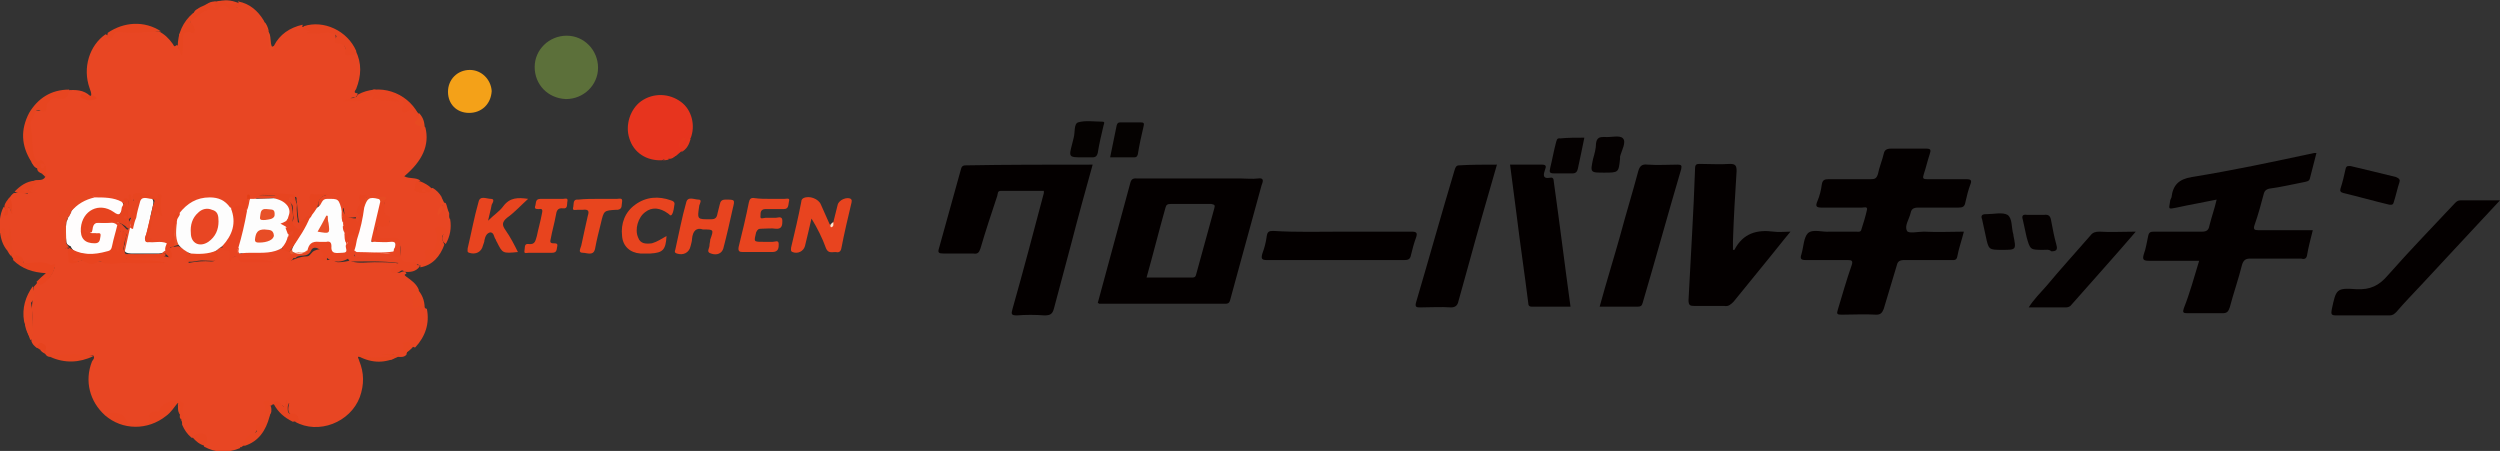 <?xml version="1.0" encoding="utf-8"?>
<!-- Generator: Adobe Illustrator 22.1.0, SVG Export Plug-In . SVG Version: 6.00 Build 0)  -->
<svg version="1.1" id="レイヤー_1" xmlns="http://www.w3.org/2000/svg" xmlns:xlink="http://www.w3.org/1999/xlink" x="0px"
	 y="0px" viewBox="0 0 343.2 61.9" style="enable-background:new 0 0 343.2 61.9;" xml:space="preserve">
<rect x="0" y="0" width="343.2" height="61.9" fill="#333333" stroke="none"/>
<style type="text/css">
	.st0{fill-rule:evenodd;clip-rule:evenodd;fill:#E84623;}
	.st1{fill-rule:evenodd;clip-rule:evenodd;fill:#040000;}
	.st2{fill-rule:evenodd;clip-rule:evenodd;fill:#E7341E;}
	.st3{fill-rule:evenodd;clip-rule:evenodd;fill:#5C703A;}
	.st4{fill-rule:evenodd;clip-rule:evenodd;fill:#E8441F;}
	.st5{fill-rule:evenodd;clip-rule:evenodd;fill:#E84521;}
	.st6{fill-rule:evenodd;clip-rule:evenodd;fill:#F4A118;}
	.st7{fill-rule:evenodd;clip-rule:evenodd;fill:#E8451E;}
	.st8{fill-rule:evenodd;clip-rule:evenodd;fill:#E8441E;}
	.st9{fill-rule:evenodd;clip-rule:evenodd;fill:#050101;}
	.st10{fill-rule:evenodd;clip-rule:evenodd;fill:#050201;}
	.st11{fill-rule:evenodd;clip-rule:evenodd;fill:#E74520;}
	.st12{fill-rule:evenodd;clip-rule:evenodd;fill:#E74521;}
	.st13{fill-rule:evenodd;clip-rule:evenodd;fill:#E84621;}
	.st14{fill-rule:evenodd;clip-rule:evenodd;fill:#E84722;}
	.st15{fill-rule:evenodd;clip-rule:evenodd;fill:#E74420;}
	.st16{fill-rule:evenodd;clip-rule:evenodd;fill:#E74621;}
	.st17{fill-rule:evenodd;clip-rule:evenodd;fill:#E84721;}
	.st18{fill-rule:evenodd;clip-rule:evenodd;fill:#E74620;}
	.st19{fill-rule:evenodd;clip-rule:evenodd;fill:#E74A21;}
	.st20{fill-rule:evenodd;clip-rule:evenodd;fill:#E6431E;}
	.st21{fill-rule:evenodd;clip-rule:evenodd;fill:#E7421D;}
	.st22{fill-rule:evenodd;clip-rule:evenodd;fill:#E6371D;}
	.st23{fill-rule:evenodd;clip-rule:evenodd;fill:#E84B23;}
	.st24{fill-rule:evenodd;clip-rule:evenodd;fill:#E84A23;}
	.st25{fill-rule:evenodd;clip-rule:evenodd;fill:#E74921;}
	.st26{fill-rule:evenodd;clip-rule:evenodd;fill:#FCE5D0;}
	.st27{fill-rule:evenodd;clip-rule:evenodd;fill:#FDFDFD;}
	.st28{fill-rule:evenodd;clip-rule:evenodd;fill:#FFFDFD;}
	.st29{fill-rule:evenodd;clip-rule:evenodd;fill:#E84421;}
	.st30{fill-rule:evenodd;clip-rule:evenodd;fill:#E7441F;}
	.st31{fill-rule:evenodd;clip-rule:evenodd;fill:#E84420;}
	.st32{fill-rule:evenodd;clip-rule:evenodd;fill:#E74722;}
	.st33{fill-rule:evenodd;clip-rule:evenodd;fill:#E8451F;}
	.st34{fill-rule:evenodd;clip-rule:evenodd;fill:#E74A23;}
	.st35{fill-rule:evenodd;clip-rule:evenodd;fill:#E84D26;}
	.st36{fill-rule:evenodd;clip-rule:evenodd;fill:#E9592E;}
	.st37{fill-rule:evenodd;clip-rule:evenodd;fill:#E43E15;}
	.st38{fill-rule:evenodd;clip-rule:evenodd;fill:#E85128;}
	.st39{fill-rule:evenodd;clip-rule:evenodd;fill:#E84D25;}
	.st40{fill-rule:evenodd;clip-rule:evenodd;fill:#E74F28;}
</style>
<g>
	<path class="st0" d="M37.6,55.5c-0.2,0-0.3,0.1-0.4,0.2c-0.4,0.1-0.3-0.3-0.5-0.4c0.1,0.8,0,1.7-0.2,2.5c-0.1,0.4-0.1,0.9-0.8,0.8
		c-0.1,0-0.2,0-0.3,0.1c-0.4,1.3-1.7,1.7-2.4,2.6c-0.1,0.2,0,0.1,0,0.2c-1.7,0.7-3.4,0.7-5-0.2c0-0.1,0-0.3,0-0.4
		c-0.1-1-0.2-1.1-1.1-0.9c-0.2,0-0.4,0.1-0.6,0.1c-0.6-0.5-1-1.1-1.3-1.8c0-0.2,0-0.4,0-0.5c0.1-0.7-0.5-1.4,0-2.1
		c0.1-0.2-0.1,0-0.1-0.1c-0.5-0.4-0.9-0.5-1.6-0.1c-0.7,0.4-1.1,1.5-2.2,1.4c-0.3,0-0.3,0.4-0.4,0.7c0,0.5-0.3,0.8-0.8,0.7
		c-0.4,0-0.8,0.1-1.2,0.1c-0.8,0-1.7,0.2-2-0.9c-0.2-0.7-1-0.5-1.6-0.6c-0.2,0-0.4,0.1-0.7,0.1c-2.1-1.9-2.8-4.7-1.8-7.3
		c0.1-0.3,0.5-0.5,0.2-0.9c-2,0.2-3.9,0-5.9,0.2c-0.2,0-0.5-0.1-0.6-0.3c-0.1-0.1-0.2-0.2-0.2-0.3c0-0.8-0.4-0.9-1-0.6
		c-0.4-0.3-0.7-0.6-0.8-1c0.3-1.4,0.2-2.8,0.1-4.1c-0.1-1.1,0.3-2.2,0.2-3.3c0.2-0.2,0.4-0.4,0.6-0.7c1.1,0.1,1.9-0.7,2.3-2
		c-1.2-0.5-2.5-0.3-3.7-0.3c-0.3,0-0.6,0-0.6-0.4c-0.1-0.6-0.6-0.6-1-0.8C1,34.2,1.4,33,1.5,31.9c0-0.1-0.2,0.1-0.1,0
		c0.1,0,0.1,0,0.1,0.1c0,0.2-0.1,0.3-0.1,0.5c0,0.2-0.1,0.5-0.4,0.5c-0.2,0-0.3-0.2-0.4-0.4c-0.1-0.3-0.1-0.7-0.6-0.6
		c-0.1-1.2-0.1-2.5,0.5-3.6c0.1,0,0.2,0.1,0.3,0.3c0.1,0.2,0.1,0.3,0,0.5c0.1-0.2-0.1-0.7,0.3-0.7c0.4,0,0.4,0.4,0.4,0.5
		c-0.1-0.4-0.4-1-0.3-1.7c0.2-0.3,0.4-0.6,0.7-0.8c0.6,0,1.3-0.1,1.9,0.1c0,0,0,0,0-0.1c0,0,0-0.1,0-0.1c0-0.1,0-0.1,0.1-0.2
		c0.1-0.5,0.3-0.9,0.8-1.1c0.1,0,0.1,0,0.2-0.1c-0.1,0-0.2,0-0.3-0.1c0.4-0.4,1.2,0.1,1.6-0.6c0.3-0.2-0.1-0.3-0.1-0.4
		c0-0.1-0.1-0.2-0.1-0.2c0-0.3,0-0.6-0.2-0.8c-0.2-0.4-0.6-0.5-1-0.4c-0.5-0.3-0.8-0.8-0.8-1.4c0-0.9-0.1-1.9-0.2-2.8
		c-0.1-0.8,0-1.5,0.3-2.2c0.3-0.6,0.5-1,1.3-0.9c0.4,0.1,0.4-0.2,0.5-0.5c0.2-0.8,1-1.4,1.8-1.3c0.5,0.1,0.7-0.2,1-0.3
		c0.6-0.1,0.3-0.5,0.5-0.7c1.1-0.1,2.3-0.1,3.2,0.8c-0.3,0.3-0.7,0.1-1.2,0.1c0.5,0.2,0.9,0.2,1.2,0.3c0.5,0-0.1-0.3,0.1-0.4
		c0.1-0.4-0.1-0.8-0.2-1.1c-1-2.8,0-5.9,2.2-7.4c0.2,0.1,0.4,0.3,0.6,0c0.3-0.5,0.8-0.5,1.3-0.5c1.3,0.1,2.6,0.2,3.9-0.1
		c0.6-0.1,1,0.3,1.5,0.2c0.8,0.4,1.4,1,1.9,1.7c0.1,0.1,0.2,0.6,0.5,0.2c0.5,0,0.3,0.5,0.4,0.6c0-0.7,0-1.4,0-2.1
		C25,4.2,25.4,4,25.9,4c0.5,0,0.7-0.2,0.4-0.6c-0.4-0.6-0.2-0.9,0.3-1.2c0.6-0.3,1-0.8,1.6-1.1c0.4-0.1,0.6-0.3,1.1-0.1
		c0.2,0.1,0.5,0,0.7-0.2c0.5-0.4,1.1-0.4,1.6,0c0.3,0.3,0.7,0.2,1,0.3c-0.2-0.2-0.6-0.4,0-0.6c0.4-0.1-0.1-0.3,0.1-0.3
		c1.6,0.3,2.7,1.3,3.5,2.6c0.2,0.4,0.4,0.9,0.6,1.3l0,0c0.2,0.6,0.3,1.2,0.3,1.9c0,0.3,0,0.7,0.5,0.3c0.8-1.6,2.2-2.5,3.9-2.9
		c0.2,0-0.2,0.3,0.1,0.3c0.3,0,0.6,0.1,0.8,0.2c0.2,0.1-0.2,0.4,0.2,0.3c0.7-0.2,1.4-0.2,2-0.1c0.7,0,1.5,0.1,1.5,1.1
		c0,0.2,0.1,0.3,0.3,0.4c0.6,0.2,0.9,0.5,1.1,1.2c0.2,0.8,0.8,0.3,1.3,0.1c0.9,1.8,0.8,3.5,0.1,5.3c-0.1,0.2-0.5,0.6,0.2,0.6
		c-0.1,0.7-0.7,0.7-1,0.7c0.7-0.4,2,0.3,2.8-0.9c0.1-0.3,0.5-0.4,0.8-0.2c0.3,0.3-0.1,0.5-0.3,0.7c-0.1,0,0.1,0.2,0,0.1
		c0.5-0.2,0.9,0.1,1.4,0.2c0.4,0.1,0.9,0.1,1.3,0.3c0-0.1,0,0-0.1-0.1c-0.3-0.1-0.9-0.1-0.8-0.5c0.1-0.5,0.7-0.3,1.1-0.2
		c1.1,0.4,1.3,0.7,1.3,2.1c1-0.6,1.4,0.3,2,0.7c0.1,0.1,0.2,0.3,0.1,0.4c-0.7,0.9,0.3,1,0.7,1.4c0.6,2.4-0.4,4.6-2.9,6.7
		c0.7,0.4,1.6,0.1,2.2,0.6c-0.5,0.2-0.5,0.7-0.3,1c0.2,0.4,0.7,0.3,1,0.3c0.1,0,0.2,0,0.2,0c0.3,0,0.5-0.2,0.8-0.3
		c0.5,0.3,0.9,0.7,1.2,1.2c0.1,0.3,0.3,0.6,0.2,0.9c-0.2,0.3-0.1,0.8-0.4,1c0.4-0.2,0.2-0.7,0.4-1c0.1-0.1,0.3-0.1,0.4,0l0,0
		c0.2,0.4,0.2,0.8,0.4,1.2l0,0c0.2,0.3-0.1,0.7,0.2,1c0.2,1.2,0,2.3-0.6,3.4c-0.6-0.4-0.6-0.9-0.3-1.4c0.1-0.2,0.3-0.3,0.1-0.5
		c-0.1-0.1-0.3-0.2-0.5-0.1c-0.2,0.1-0.2,0.3-0.2,0.5c0.1,0.5,0,0.9,0,1.4c-0.1,0.7-0.3,1.2-1.1,1.2c-0.3,0-0.5,0.2-0.4,0.5
		c0,0.7-0.4,1.1-1,1.4c-0.7-0.4-1.5-0.3-2.2-0.4c-0.4-0.1-0.7-0.3-0.6-0.7c0-0.1,0-0.1,0-0.2c0-2.1,0-2.1-2.1-2.2
		c-0.8-0.1-1.4-0.8-1.2-1.7c0.1-0.5,0.5-0.4,0.9-0.4c0.3,0,0.6,0,0.8-0.3c0.1-0.3,0-0.6-0.3-0.8c-0.8-0.7-0.3-1.6-0.3-2.4
		c-0.4-0.4-0.9-0.1-1.3-0.1c-0.4,0-0.8,0-1.1-0.1c-0.4-0.3-0.7-0.5-0.7,0.3c0,0.7-0.5,1.4-0.6,2.1c-0.1,0.1-0.1,0.1-0.2,0.2
		c-1.4,0.2-1.6,0.1-1.7-1.2c0-0.1-0.2,0.1-0.1,0.1c0,0,0,0,0,0.1c0,0.1,0,0.2-0.1,0.4c-0.4,0-0.4-0.3-0.4-0.5
		c-0.3-1.1-1.4-1.4-2.3-0.6c-0.2,0.2-0.3,0.3-0.5,0.4c-0.3-0.8,0.1-1.6,1-1.7c-0.5-0.1-0.9,0.3-1.5,0.3c-0.4,0-0.3,0.4-0.3,0.7
		c-0.1,0.6,0.3,1.3-0.1,1.9c0,0.1-0.1,0.2-0.2,0.2c-0.6,0.1-0.8,0.9-1.4,0.9c-0.1-0.1-0.1-0.2-0.2-0.2c-0.3-1-0.2-2.1-0.4-3.1
		c0.1-0.6-0.2-0.5-0.6-0.4c-1.6,0-3.3-0.5-4.6-0.3c0.7,0,1.7,0,2.7,0.2c-1,0.3-2,0.2-3,0.2c-0.1,0,0.1,0.2,0,0.1c0,0,0,0,0.1,0
		c0.7-0.1,1.4,0,2.1,0c0.2,0,0.5-0.1,0.4,0.3c-1,0.4-2.1,0.2-3.2,0.2c-0.2,0.1-0.3-0.4-0.6-0.2c-0.1,0.2-0.5,0.1-0.5,0.2
		c0,0.5,0.4,1-0.6,0.9c-0.4,0-0.9,0.1-1.3,0c-2.1-1.7-4.3-1.5-6.3,0.4c-0.2,0.2-0.4,0.4-0.6,0.5c-0.7,0.2-0.6,0.9-0.7,1.4
		c-0.1,0.5,0,1-0.1,1.6c-0.1,0.6-0.3,1.1-1.1,1.2c-0.8-0.1-1.6,0.1-2.3-0.2c-0.2-0.4-0.8-0.6-0.6-1.1c0.3-0.9,0-2.2,0.7-2.7
		c1-0.7,1-1.6,1.1-2.4c-0.1,0.4-0.4,0.2-0.6,0c-0.6-0.5-1.3-0.4-2-0.4c-0.4,0-0.7,0-0.8,0.5c-0.1,0.5-0.1,0.4-0.6,0
		c-0.1,0.4,0.2,1-0.4,1.2c-0.2-0.1-0.2-0.3-0.2-0.5c0-0.5-0.3-0.3-0.5-0.2c-1.1-0.3-2.3-0.5-3.4-0.5c-0.8-0.4-1.6-0.6-2.5-0.2
		c-0.3,0.2-0.8,0.3-0.6,0.8c0.1,0.4-0.2,0.5-0.5,0.6c-0.7,0.4-1.2,0.9-0.9,1.9c0.2,1,0.2,2.1,0,3.1c-0.1,0.7,0.4,0.2,0.6,0.4
		c0.1,0,0.2,0.1,0.2,0.1c-0.1,0.5,0.1,1,0.3,1.5c0.2,0.5,0.8,0.2,1.2,0.1c0.1,0,0.2-0.1,0.3-0.1c3.7,0.3,7.4,0.3,11.1,0.4
		c0.1,0.1,0-0.2,0,0c0,0,0,0-0.1,0c-1.3-0.1-2.6,0-3.9-0.1c-0.3,0-0.5,0-0.8,0c-0.2,0-0.3-0.1-0.3-0.3c0-0.2,0.1-0.3,0.3-0.4
		c0.3-0.1,0.6-0.1,1-0.1c1.4,0,2.7,0.1,4.1,0c0.6,0.2,1,0.2,0.6-0.6c-0.2-0.4,0-0.7,0.5-0.7c0.2,0,0.5-0.1,0.7-0.1
		c0.6,0.3,1.3,0.6,1.6,1.3c-0.3,0.2-0.2,0.6-0.2,1c1-0.2,2.1-0.3,3.1-0.2c0.4,0,0.6-0.1,0.6-0.6c0-0.3,0.1-0.5,0.1-0.8
		c0.2-0.4,0.5-0.6,1-0.5c0.6,0.3,1.4,0.4,1.1,1.4c0.4-0.2,0.8-0.4,1,0c0.3,0.6,0.8,0.5,1.3,0.5c1.1,0,2.1,0,3.2,0.1
		c-1.1-0.1-2.2-0.1-3.3-0.1c-0.3,0-0.5,0-0.8-0.1c-0.1-0.1-0.3-0.2-0.2-0.4c0-0.2,0.2-0.3,0.4-0.3c0.6-0.1,1.2,0,1.7,0
		c-0.6-0.1-1.3,0.3-1.9-0.2c0.3-0.6,0.8-0.4,1.3-0.4c1.4,0,2.8,0.1,4.2-0.4c0.5,0,0.9,0.3,1.3,0.6c0.2,0.1,0.3,0.3,0.3,0.5
		c0,0.3-0.2,0.4-0.4,0.6c0.7-0.3,1.4-0.6,2.2-0.6c0.5,0,0.6-0.6,1.1-0.8c0.9-0.4,1.5-0.1,1.7,0.9c0,0.2-0.2,0.6,0.4,0.3
		c0.2-0.1,0.7,0.4,1.1,0.4c0.6,0,1.1-0.1,1.6-0.2c0.1,0,0.2,0,0.3,0.1c1,0.3,2.1,0.1,3.1,0.1c1,0,1.9,0,2.9,0.1
		c0.9,0.2,0.9,0.1,0.4,0.9c-0.1,0.1-0.2,0.2-0.2,0.4c0.4,0.3,1-0.6,1.3,0.2c-0.5,0.1-0.1,0.3,0,0.4c0.7,0.5,1.4,1,1.7,1.8
		c-0.1,0.2-0.1,0.4-0.2,0.6c-0.3,1.1-0.2,1.3,0.8,1.7c0.2,0.1,0.3,0.3,0.5,0.3c0.4,2-0.2,3.8-1.6,5.3c-0.2,0-0.3-0.1-0.4-0.2
		c-0.4-0.2-0.7-0.2-0.6,0.4c0,0.3-0.2,0.5-0.2,0.8c-0.2,0.2-0.4,0.3-0.7,0.3c-0.6,0.1-1.2-0.5-1.7-0.3c0.2,0.1,0.8-0.3,0.7,0.3
		c0,0.4-0.5,0.4-0.9,0.4c-1.2,0-2.4-0.1-3.6-0.4c-0.8-0.2-0.3,0.3-0.3,0.5c0.7,1.7,0.7,3.3,0.1,5c-1.3,3.5-5.7,5.2-8.9,3.4
		c0.3-0.3,0.7-0.6,0-0.8c-1.1-0.2-1-0.9-0.8-1.7c0-0.1-0.2,0-0.1,0c0.1,0,0.1,0,0,0.1c-0.2,0.5-0.4,0.5-0.8,0.2
		C38.2,55.5,38,55,37.6,55.5z"/>
	<path class="st1" d="M269.6,31.8c-0.3,1.2-0.7,2.3-0.9,3.4c-0.1,0.6-0.5,0.5-0.9,0.5c-2.1,0-4.3,0-6.4,0c-0.6,0-0.9,0.2-1,0.7
		c-0.6,2-1.2,4-1.8,6c-0.2,0.5-0.4,0.8-1,0.8c-1.6-0.1-3.2,0-4.8,0c-0.6,0-0.7-0.1-0.5-0.7c0.6-2,1.2-4.1,1.9-6.1
		c0.2-0.6,0-0.7-0.5-0.7c-1.9,0-3.9,0-5.8,0c-0.7,0-0.8-0.2-0.6-0.8c0.3-1,0.3-2.3,0.9-2.9c0.7-0.6,2-0.1,3-0.2c1.2,0,2.4,0,3.6,0
		c0.2,0,0.6,0.1,0.7-0.2c0.3-0.9,0.6-1.9,0.8-2.8c0.1-0.5-0.4-0.3-0.7-0.3c-1.8,0-3.7,0-5.5,0c-0.8,0-0.9-0.2-0.6-0.9
		c0.3-0.7,0.5-1.5,0.6-2.3c0.1-0.6,0.4-0.7,0.9-0.7c1.9,0,3.9,0,5.8,0c0.6,0,0.8-0.1,1-0.7c0.2-1,0.6-1.9,0.8-2.8
		c0.1-0.5,0.4-0.7,1-0.7c1.6,0,3.2,0,4.8,0c0.7,0,0.7,0.2,0.5,0.8c-0.3,0.9-0.5,1.8-0.8,2.7c-0.2,0.6-0.1,0.7,0.5,0.7
		c1.8,0,3.6,0,5.4,0c0.6,0,0.7,0.2,0.5,0.7c-0.3,0.8-0.5,1.6-0.7,2.5c-0.1,0.6-0.4,0.7-1,0.7c-1.8,0-3.7,0-5.5,0
		c-0.6,0-0.9,0.2-1,0.7c-0.2,0.9-0.9,1.8-0.5,2.5c0.2,0.4,1.5,0.1,2.3,0.1C266.1,31.9,267.8,31.8,269.6,31.8z"/>
	<path class="st1" d="M301.9,35.8c-2.4,0-4.6,0-6.9,0c-0.8,0-0.9-0.2-0.7-0.9c0.3-0.8,0.4-1.6,0.6-2.5c0.1-0.5,0.3-0.6,0.8-0.6
		c2.2,0,4.4,0,6.6,0c0.6,0,0.9-0.2,1-0.8c0.3-1.2,0.7-2.3,1-3.6c-1.9,0.4-3.7,0.7-5.5,1.1c-1.1,0.2-1.1,0.3-0.9-0.8
		c0-0.2,0.1-0.4,0.2-0.6c0.2-1.7,1-2.5,2.8-2.8c5.6-0.9,11.2-2.1,16.8-3.3c0.1,0,0.1,0,0.3,0c-0.3,1.2-0.6,2.3-0.9,3.5
		c-0.1,0.4-0.4,0.4-0.8,0.5c-1.6,0.3-3.2,0.7-4.8,0.9c-0.4,0.1-0.6,0.3-0.7,0.6c-0.4,1.5-0.8,3-1.3,4.4c-0.2,0.6,0,0.7,0.5,0.7
		c2.5,0,5,0,7.5,0c-0.3,1.2-0.6,2.3-0.8,3.5c-0.1,0.5-0.5,0.5-0.8,0.4c-2.3,0-4.7,0-7,0c-0.6,0-0.9,0.2-1.1,0.8
		c-0.5,2-1.2,4-1.7,5.9c-0.2,0.6-0.4,0.8-1,0.8c-1.6,0-3.2,0-4.8,0c-0.6,0-0.7-0.1-0.5-0.7C300.6,40.3,301.2,38.1,301.9,35.8z"/>
	<path class="st1" d="M150,22.6c-1,3.6-2,7.2-2.9,10.7c-0.8,3-1.6,6-2.4,9c-0.2,0.8-0.5,1-1.3,1c-1.3-0.1-2.6-0.1-3.8,0
		c-0.8,0-0.8-0.2-0.6-0.9c1.5-5.3,2.9-10.6,4.3-15.9c0-0.1,0-0.1,0-0.3c-2,0-4,0-5.9,0c-0.5,0-0.4,0.4-0.5,0.7
		c-0.8,2.4-1.6,4.8-2.3,7.2c-0.2,0.6-0.4,0.8-1,0.7c-1.4,0-2.8,0-4.1,0c-0.6,0-0.8-0.1-0.6-0.7c1-3.6,2-7.2,3-10.8
		c0.1-0.4,0.2-0.6,0.7-0.6C138.2,22.6,144.1,22.6,150,22.6z"/>
	<path class="st1" d="M237.9,34.3c0.1,0,0.1,0,0.2,0c1.2-2.3,3.1-2.8,5.4-2.5c0.7,0.1,1.4,0,2.3,0c-1.1,1.3-2,2.5-3,3.7
		c-1.6,2-3.2,3.9-4.8,5.9c-0.4,0.4-0.7,0.7-1.3,0.6c-1.4,0-2.8,0-4.1,0c-0.6,0-0.8-0.1-0.8-0.8c0.3-6,0.7-12.1,0.9-18.1
		c0-0.5,0.2-0.6,0.6-0.6c1.4,0,2.8,0.1,4.2,0c0.8,0,0.9,0.3,0.9,1c-0.2,3.2-0.4,6.4-0.5,9.6C237.9,33.6,237.9,33.9,237.9,34.3z"/>
	<path class="st1" d="M219.6,42.1c0.9-3.3,1.9-6.5,2.8-9.7c0.8-3,1.7-5.9,2.5-8.9c0.2-0.7,0.5-1,1.3-0.9c1.4,0.1,2.8,0,4.1,0
		c0.5,0,0.6,0.1,0.5,0.6c-1.8,6.1-3.5,12.3-5.3,18.4c-0.1,0.4-0.3,0.5-0.7,0.5C223.1,42.1,221.5,42.1,219.6,42.1z"/>
	<path class="st1" d="M205.5,22.6c-1.3,4.5-2.6,9-3.8,13.4c-0.5,1.8-1,3.6-1.5,5.4c-0.1,0.5-0.4,0.8-1,0.8c-1.4-0.1-2.8,0-4.2,0
		c-0.5,0-0.8,0-0.6-0.7c1.8-6.1,3.5-12.2,5.3-18.2c0.1-0.3,0.2-0.6,0.6-0.6C201.9,22.6,203.7,22.6,205.5,22.6z"/>
	<path class="st1" d="M215.6,42.1c-1.8,0-3.5,0-5.3,0c-0.4,0-0.5-0.2-0.5-0.5c-0.5-4-1.1-8-1.6-12.1c-0.3-2.3-0.6-4.5-0.9-6.9
		c1.5,0,3,0,4.4,0c0.7,0,0.5,0.4,0.4,0.7c-0.2,0.6-0.4,1.3,0.7,1.1c0.4-0.1,0.5,0.2,0.5,0.5C214.1,30.6,214.8,36.3,215.6,42.1z"/>
	<path class="st1" d="M343.2,27.5c-3.7,4-7.2,7.7-10.7,11.5c-1.2,1.3-2.4,2.5-3.5,3.8c-0.3,0.3-0.5,0.5-1,0.5c-2.4,0-4.9,0-7.3,0
		c-0.7,0-0.7-0.2-0.6-0.8c0.6-2.8,0.6-3,3.4-2.8c1.9,0.1,3.1-0.5,4.3-1.9c3-3.4,6.1-6.6,9.2-9.9c0.2-0.2,0.4-0.4,0.8-0.4
		C339.5,27.5,341.2,27.5,343.2,27.5z"/>
	<path class="st1" d="M184.4,31.8c3.1,0,6.3,0,9.4,0c0.7,0,0.8,0.2,0.6,0.8c-0.3,0.8-0.5,1.6-0.7,2.4c-0.1,0.6-0.4,0.7-0.9,0.7
		c-6.3,0-12.6,0-18.9,0c-0.7,0-0.8-0.2-0.6-0.9c0.3-0.8,0.5-1.6,0.6-2.4c0.1-0.6,0.3-0.7,0.9-0.7C178,31.9,181.2,31.8,184.4,31.8z"
		/>
	<path class="st2" d="M91.9,21.8L91.9,21.8l-0.2,0c-0.3,0-0.5,0-0.8,0.2c-2.1,0.1-3.9-1-4.5-3c-0.6-1.8,0.1-4,1.6-5.1
		c1.7-1.2,3.9-1.1,5.5,0.1c1.5,1.1,2,3.3,1.3,5c-0.6,0.5-0.6,1.4-1.3,1.8c-0.2,0.2-0.5,0.4-0.7,0.6C92.5,21.5,92.2,21.6,91.9,21.8z"
		/>
	<path class="st1" d="M293.2,31.8c-3,3.5-5.9,6.7-8.8,10c-0.2,0.3-0.5,0.4-0.8,0.4c-1.7,0-3.3,0-5.1,0c0.7-1.1,1.6-2,2.4-2.9
		c2-2.4,4.1-4.7,6.1-7c0.3-0.4,0.7-0.5,1.2-0.5C289.7,31.9,291.4,31.8,293.2,31.8z"/>
	<path class="st3" d="M73.4,9.2c0-2.4,2-4.3,4.4-4.3c2.4,0,4.3,2,4.3,4.4c0,2.4-2,4.3-4.4,4.3C75.2,13.5,73.4,11.6,73.4,9.2z"/>
	<path class="st4" d="M114.4,30.5c0.2-0.8,0.4-1.6,0.6-2.4c0.2-0.7,1.3-1.1,1.8-0.8c0.2,0.2,0.1,0.3,0.1,0.5c-0.5,2.1-1,4.2-1.4,6.3
		c-0.1,0.5-0.4,0.6-0.8,0.5c-0.5,0-1,0.2-1.3-0.5c-0.5-1.4-1.2-2.8-2-4.1c-0.3,1.3-0.6,2.6-0.9,3.8c-0.2,0.7-1,1.1-1.7,0.8
		c-0.3-0.1-0.2-0.4-0.2-0.6c0.5-2.1,1-4.2,1.4-6.3c0-0.2,0.1-0.4,0.3-0.5c0.8-0.4,2.1,0.1,2.4,0.9c0.4,0.9,0.8,1.8,1.2,2.7
		C114.4,31,114.2,30.6,114.4,30.5z"/>
	<path class="st4" d="M96.5,31.5c-0.9-0.3-1.4,0.2-1.5,1.3c0,0.3-0.1,0.6-0.2,1c-0.2,0.9-1,1.3-1.9,1c-0.3-0.1-0.3-0.3-0.2-0.5
		c0.5-2.2,0.9-4.4,1.5-6.5c0.2-0.9,1.1-0.4,1.7-0.4c0.5,0,0.2,0.5,0.1,0.8c-0.3,2-0.3,1.9,1.6,1.9c0.6,0,0.8-0.2,0.9-0.8
		c0.1-0.4,0.2-0.8,0.3-1.2c0.1-0.5,0.3-0.7,0.8-0.7c1.3,0,1.3,0,1,1.2c-0.4,1.8-0.8,3.6-1.3,5.5c-0.2,0.7-0.9,1-1.7,0.7
		c-0.7-0.2-0.2-0.7-0.2-1.1c0-0.3,0.1-0.5,0.1-0.8C98,31.5,98,31.5,96.5,31.5z"/>
	<path class="st4" d="M71.1,34.6c-2.1,0.2-2.1,0.2-2.9-1.4c-0.1-0.1-0.1-0.3-0.2-0.4c-0.2-0.3-0.2-0.9-0.7-0.9
		c-0.5,0.1-0.7,0.6-0.8,1.1c0,0.2-0.1,0.4-0.2,0.7c-0.2,0.9-1,1.3-1.9,1c-0.3-0.1-0.2-0.3-0.2-0.6c0.5-2.1,0.9-4.3,1.5-6.4
		c0.2-0.9,1.1-0.4,1.7-0.4c0.6,0,0.2,0.6,0.1,0.8c-0.1,0.6-0.3,1.3-0.5,2.2c0.8-0.8,1.6-1.3,2.1-2c0.9-1.2,2-1.2,3.4-1
		c-1,0.9-1.9,1.9-2.9,2.6c-0.7,0.6-0.7,1-0.2,1.7C70.1,32.6,70.6,33.6,71.1,34.6z"/>
	<path class="st5" d="M55.5,37.3c-0.3-0.4-0.6,0-0.8,0.1c-0.3,0.1-0.8,0.3-1-0.1c-0.2-0.3,0.2-0.5,0.4-0.7c0.2-0.2,0.4-0.3,0.6-0.5
		c-2.2-0.3-4.2-0.2-6.3-0.2c-0.3,0-0.5,0-0.6-0.4c-0.9,0.5-1.8,0.6-2.8,0c0,0-0.1-0.1-0.1-0.1c-0.2,0.2-0.4,0.6-0.7,0.3
		c-0.3-0.2,0.4-0.5,0.1-0.9c-0.4-0.8-1.3-1.1-1.6-0.4c-0.5,1.1-1.6,0.4-2.1,1c-0.1,0.1-0.3,0-0.3,0c-0.2,0.4-0.6,0.6-0.8,0.3
		C39.1,35.3,40,35.4,40,35c0.2-0.4,0.6-0.4,1-0.4c0.3,0,0.7,0,0.9-0.4c0.6-1.1,2.2-1.7,3.4-1.1c0.3,0.1,0.4,0.4,0.5,0.7
		c0.1,0.4,0.3,0.7,0.8,0.7c0.5,0,0.6-0.4,0.7-0.8c0.1-0.3,0.2-0.6,0.4-0.7c0.5,0.1,0.8-0.6,1.3-0.3c0.1,0.1,0.2,0.1,0.2,0.2
		c0.1,0.6,0,1.1-0.4,1.6c-0.4,0.6-0.2,0.8,0.5,0.8c1.6,0.1,3.3-0.1,4.9,0.3c-1.8-0.4-3.6-0.1-5.5-0.4c0.2-0.5,0.6-0.4,0.9-0.5
		c1.4-0.3,2.9-0.1,4.3-0.3c0.1-0.2,0.2-0.4,0.3-0.6c0.3-0.5,0-0.6-0.4-0.6c-0.8,0-1.6,0-2.5,0.1c-0.4-0.1-0.4-0.4-0.4-0.7
		c0.4-1.7,0.6-3.4,1.2-5c0.2-0.2,0.5-0.4,0.8-0.4c0.4,0.3-0.2,0.5-0.1,0.8c0.1,0.6-0.4,1.3,0.5,1.6c0.4,0.2,0.2,0.8,0.1,1.2
		c-0.1,0.4-0.5,0.2-0.7,0.3c-0.3,0.2-1-0.5-1,0.4c0.1,0.6,0.2,1.2,1.1,1.2c2.3-0.1,2-0.3,2.2,2c0.1,1.1,0.2,1.3,1.3,1.3
		c0.8,0,0.8,0,1,0.4c0,0,0.2,0,0.3,0c0,0,0.1,0.1,0,0.1c0,0,0,0.1,0,0.1C57.1,37.3,56.3,37.4,55.5,37.3z"/>
	<path class="st4" d="M105.7,27.3c0.7,0,1.3,0,2,0c0.3,0,0.8-0.2,0.6,0.4c-0.1,0.4,0,1-0.7,1c-0.8,0-1.6,0-2.5,0
		c-0.7,0-0.7,0.5-0.7,0.9c-0.1,0.6,0.4,0.3,0.7,0.3c0.5,0,0.9,0,1.4,0c0.3,0,0.9-0.3,0.9,0.4c0,0.5,0,1.2-0.9,1.1
		c-0.6-0.1-1.3,0-2,0c-0.4,0-0.5,0.1-0.7,0.5c-0.3,1.3-0.4,1.3,1,1.3c0.4,0,0.9,0,1.3,0c0.3,0,0.8-0.3,0.8,0.3c0,0.5,0,1.1-0.9,1.1
		c-1.3,0-2.7,0-4,0c-0.5,0-0.7-0.1-0.6-0.7c0.5-2,1-4.1,1.4-6.1c0.1-0.5,0.3-0.7,0.8-0.6C104.3,27.3,105,27.3,105.7,27.3z"/>
	<path class="st1" d="M329.4,25c-0.3,0.9-0.5,1.9-0.8,2.8c-0.1,0.4-0.4,0.3-0.6,0.3c-2.1-0.5-4.2-1.1-6.3-1.6
		c-0.4-0.1-0.5-0.3-0.4-0.6c0.3-0.9,0.5-1.8,0.7-2.7c0.1-0.5,0.4-0.4,0.7-0.4c2.1,0.5,4.2,1,6.2,1.5C329.4,24.5,329.5,24.7,329.4,25
		z"/>
	<path class="st6" d="M64.4,15.5c-1.7,0-2.9-1.2-2.9-2.9c0-1.7,1.3-3,3-3c1.6,0,2.9,1.3,3,2.9C67.4,14.3,66.1,15.5,64.4,15.5z"/>
	<path class="st4" d="M91.5,32.4c-0.1,1.9-0.5,2.3-2.2,2.4c-0.5,0-0.9,0-1.4,0c-1.4-0.1-2.4-1-2.5-2.4c-0.2-1.7,0.4-3.3,1.8-4.3
		c1.5-1.1,3.2-1.2,4.9-0.6c0.3,0.1,0.5,0.2,0.5,0.5c-0.1,0.5-0.1,1.1-0.4,1.5c-0.2,0.2-0.3-0.1-0.5-0.2c-1.1-0.8-2.2-0.9-3.1-0.2
		c-1,0.7-1.5,2.4-1,3.5c0.3,0.9,1.1,0.9,1.9,0.8C90.2,33.2,90.8,32.8,91.5,32.4z"/>
	<path class="st7" d="M82.2,27.3c0.8,0,1.6,0,2.5,0c0.3,0,0.8-0.2,0.7,0.4c-0.1,0.4,0.1,1-0.6,1.1c-0.1,0-0.1,0-0.2,0
		c-1.7,0.1-1.7,0.1-2.1,1.8c-0.3,1.2-0.6,2.4-0.8,3.5c-0.2,1.1-1.1,0.6-1.7,0.6c-0.7,0-0.3-0.6-0.2-1c0.3-1.4,0.6-2.8,0.9-4.1
		c0.2-0.6,0.1-0.9-0.7-0.8c-0.2,0-0.5,0-0.7,0c-0.3,0-0.8,0.2-0.6-0.4c0.1-0.4-0.1-1.1,0.7-1C80.3,27.3,81.3,27.3,82.2,27.3z"/>
	<path class="st8" d="M74.1,34.7c-0.5,0-1,0-1.5,0c-0.3,0-0.7,0.2-0.6-0.3c0.1-0.4-0.1-1,0.6-0.9c0.9,0.1,0.9-0.5,1.1-1.1
		c0.2-1,0.5-2,0.7-3.1c0.1-0.4,0.1-0.7-0.4-0.6c-0.4,0-0.7,0-0.5-0.5c0.1-0.4,0-0.9,0.7-0.9c1,0,2.1,0,3.1,0c0.2,0,0.7-0.2,0.6,0.3
		c-0.1,0.4,0.1,1.1-0.6,1c-0.8-0.1-0.9,0.4-1,1c-0.2,1.1-0.5,2.1-0.7,3.2c-0.1,0.4-0.1,0.6,0.4,0.6c0.3,0,0.6,0,0.5,0.4
		c-0.1,0.4,0,0.9-0.7,0.9C75.2,34.7,74.6,34.7,74.1,34.7C74.1,34.7,74.1,34.7,74.1,34.7z"/>
	<path class="st9" d="M220.2,23.7c-1.9,0-1.9,0-1.5-1.9c0.2-0.7,0.4-1.4,0.4-2.1c0.1-0.8,0.5-0.9,1.1-0.9c0.9,0.1,2.2-0.3,2.6,0.2
		c0.5,0.5-0.2,1.7-0.4,2.5c0,0.1,0,0.2,0,0.3C222.2,23.7,222.2,23.7,220.2,23.7z"/>
	<path class="st9" d="M217.5,18.9c-0.3,1.5-0.6,2.9-0.9,4.3c-0.1,0.4-0.3,0.6-0.7,0.6c-0.9,0-1.7,0-2.6,0c-0.6,0-0.6-0.2-0.5-0.7
		c0.3-1.2,0.5-2.4,0.8-3.5c0.1-0.3,0.1-0.7,0.6-0.6C215.2,18.9,216.3,18.9,217.5,18.9z"/>
	<path class="st10" d="M148.7,21.6c-2,0-2,0-1.5-1.9c0.1-0.3,0.1-0.5,0.2-0.8c0.2-0.7,0-1.9,0.6-2.1c1-0.3,2.2-0.1,3.3-0.1
		c0.4,0,0.3,0.2,0.2,0.5c-0.3,1.3-0.6,2.5-0.8,3.8c-0.1,0.4-0.3,0.6-0.7,0.6C149.5,21.6,149.1,21.6,148.7,21.6z"/>
	<path class="st10" d="M152.4,21.6c0.3-1.5,0.6-3,0.9-4.4c0.1-0.3,0.2-0.4,0.5-0.4c0.9,0,1.9,0,2.8,0c0.4,0,0.5,0.1,0.4,0.5
		c-0.3,1.3-0.6,2.6-0.8,3.9c-0.1,0.3-0.2,0.4-0.5,0.4C154.7,21.6,153.6,21.6,152.4,21.6z"/>
	<path class="st9" d="M274.9,34.3c-1.9,0-1.9,0-2.3-1.9c-0.2-0.8-0.3-1.5-0.5-2.3c-0.2-0.5,0-0.7,0.5-0.7c0,0,0.1,0,0.1,0
		c1,0,2.2-0.3,2.9,0.1c0.7,0.5,0.5,1.8,0.8,2.7c0,0,0,0.1,0,0.1C276.8,34.3,276.8,34.3,274.9,34.3z"/>
	<path class="st9" d="M280.5,34.3c-1.8,0-1.8,0-2.3-1.8c-0.2-0.8-0.3-1.5-0.5-2.3c-0.2-0.6,0-0.8,0.6-0.7c0.8,0,1.5,0,2.3,0
		c0.7-0.1,0.9,0.2,1,0.9c0.2,1.1,0.4,2.1,0.7,3.2c0.2,0.7,0,0.9-0.7,0.9C281.3,34.2,280.9,34.3,280.5,34.3z"/>
	<path class="st11" d="M9.5,12.3c0,1-0.6,1.5-1.6,1.2c-0.6-0.2-1.5,0.5-1.5,1.1c0,0.7-0.2,0.9-0.9,0.6c-0.3-0.2-0.6,0-0.7,0.2
		c-0.1,0.7-0.8,1.2-0.6,2c0.3,1,0.2,2,0.3,3c0.1,0.7,0.1,1.3,0.6,1.8c0.1,0.1,0.3,0,0.5,0.2c0.1,0.2,0.2,0.5,0.3,0.7
		c0.1,0.2,0.3,0.4,0.4,0.5c0,0.1,0,0.1,0,0.2c-0.2,0.2-0.4,0.1-0.6,0c-0.3-0.1-0.6-0.3-0.6-0.7c-0.2-0.4-0.6-0.5-0.8-0.9
		c-1.4-2.2-1.5-4.4-0.3-6.7C5.2,13.5,7,12.3,9.5,12.3z"/>
	<path class="st5" d="M14.4,57c0.8-0.6,2.4-0.4,2.8,0.4c0.5,1,0.5,1,1.6,0.8c0.3-0.1,0.6-0.1,0.9-0.1c0.6,0.1,0.9-0.2,0.8-0.8
		c-0.1-0.6,0.3-0.8,0.8-0.8c0.2,0,0.5,0,0.6-0.1c0.1-0.8,0.8-1,1.4-1.3c0.1-0.1,1.1-0.2,1.3-0.1c0.3,0.2,0.9,0.2,0.5,1
		c-0.2,0.4,0.2,1.2,0.2,1.9c-0.4,0.1-0.2-0.4-0.5-0.4c-0.2-0.2-0.1-0.4-0.1-0.6c-0.3-0.5,0.2-1.1-0.3-1.6c-0.5,0.6-0.9,1.3-1.6,1.8
		C20.3,59.1,16.8,59.1,14.4,57z"/>
	<path class="st5" d="M57.5,15.9c-0.1,0-0.4,0.2-0.4,0c-0.3-0.7-0.6-1-1.4-0.5c-0.3,0.2-0.6-0.1-0.5-0.5c0.2-0.4,0.4-0.8,0-1.2
		c-0.4-0.4-1.3-0.6-1.9-0.4c0.5,0.2,1,0.2,1.5,0.6c-0.9,0.1-1.6-0.2-2.3-0.1c-0.5,0-1.1-0.8-1.5,0.4c0.1-0.9,0.1-0.9,0.5-1.6
		c-1.1,1.6-2.6,1.3-4.4,1.3c0.8-0.6,1.7-0.1,2-0.9c2.9-1.6,6.7-0.4,8.3,2.6C57.6,15.7,57.6,15.8,57.5,15.9z"/>
	<path class="st12" d="M48.9,7c0,1-0.8,0.4-1.1,0.6c-0.4,0.2-0.5-0.3-0.4-0.6c0.1-0.6-0.2-0.9-0.8-1c-0.3-0.1-1.1,0-0.5-0.8
		c0.3-0.4-0.3-0.5-0.5-0.6c-0.8-0.3-1.5,0.1-2.3,0c-0.4,0-0.8,0-1.2,0c0-0.3,0.3-0.1,0.4-0.3c-0.3-0.1-0.6-0.2-0.9-0.3
		c-0.4-0.2,0.1-0.2,0.1-0.4C44.4,2.7,47.7,4.2,48.9,7z"/>
	<path class="st11" d="M32.7,0.4c0.2,0.2,0.3,0.3,0.5,0.5c-0.3,0.2-0.5-0.2-0.7,0c0,0.4,0.5,0.1,0.6,0.5c-0.7-0.2-1.4,0.3-2-0.5
		c-0.2-0.3-0.8-0.2-1,0.2c-0.2,0.4-0.5,0.3-0.7,0.3c-1.4-0.4-2.1,0.9-3.1,1.4c-0.4,0.2,0,0.3,0.1,0.5c0.2,0.3,0.5,0.7,0.3,1.1
		c-0.2,0.4-0.5-0.1-0.8,0c-0.4,0-0.8,0.1-0.8,0.7c0.1,0.9,0,1.8-0.1,2.6c-0.4-0.4-0.3-0.9-0.6-1.3c0-1.8,0.7-3.4,2.1-4.6
		c0.3-0.1,0.6-0.3,0.8-0.7c0.3-0.2,0.7-0.3,1-0.5c0.1-0.1,0.3-0.1,0.4-0.1c0.5,0.5,0.6-0.2,0.8-0.3c0.1,0,0.1,0,0.2,0
		C30.8-0.1,31.7,0.5,32.7,0.4L32.7,0.4z"/>
	<path class="st4" d="M2.2,35c0.5,0.2,1,0.2,1,0.9c0,0.3,0.3,0.2,0.5,0.2c1.1,0,2.1-0.3,3.1,0.2c0.4,0.2,0.6-0.1,0.8-0.1
		c-0.1,1.1-0.6,1.9-1.5,2.6c-0.6,0.6-0.8,0.2-1.1-0.1c0.4-0.4,0.8-0.8,1.3-1.2c-1.8-0.1-3.3-0.6-4.5-1.8C1.8,35.3,1.9,35.1,2.2,35z"
		/>
	<path class="st13" d="M57.7,36.7c0-0.1,0-0.1,0-0.2c0.4-0.5,1-0.9,0.6-1.8c-0.1-0.2,0.1-0.4,0.3-0.4c0.4,0,1.1,0.1,1.1-0.3
		c0.1-0.6,0.5-1.2,0.2-1.9c-0.1-0.3-0.3-0.7,0-0.9c0.3-0.3,0.7,0,1.1,0.1c0.4,0.1,0.4,0.5,0.2,0.7c-0.9,0.4-0.4,1-0.2,1.6
		C60.4,35.2,59.4,36.4,57.7,36.7z"/>
	<path class="st14" d="M4.5,39.3c0.2,0.8,0.5,1.5-0.2,2.2c-0.1,0.1,0,0.2,0,0.4c0.2,0.5,0.3,3.9,0.2,4.4c0,0.2-0.1,0.3-0.3,0.4
		c0-0.1-0.1-0.1-0.1-0.2c-0.3-0.8-0.5-1.6-0.8-2.4C3,42.3,3.5,40.7,4.5,39.3z"/>
	<path class="st11" d="M22.1,4.3c-1.9,0.1-3.8,0.3-5.6,0.1c-0.5,0-0.8,0-0.9,0.5c-0.1,0.2-0.3,0.5-0.6,0.4c-0.3-0.1-0.3-0.5-0.2-0.8
		C17,3,19.8,2.8,22.1,4.3z"/>
	<path class="st13" d="M33.1,61.4c-0.1-0.1-0.5,0-0.4-0.1c0.8-0.6,1.1-1.7,2.3-1.9c0.4-0.1,0.2-0.4,0.1-0.6c-0.1-0.4,0-0.7,0.5-0.5
		c0.5,0.2,0.6,0,0.6-0.4c0-0.8,0.6-1.6,0-2.5c-0.1-0.2,0.1-0.4,0.3-0.4c0.2,0,0.5-0.2,0.5,0.3c0,0.2,0,0.4,0.2,0.5
		c0,0.1,0,0.1,0,0.2c-0.3,0.4,0,0.8-0.2,1.2c-0.5,1.9-1.5,3.4-3.4,4C33.4,61.1,33.3,61.3,33.1,61.4z"/>
	<path class="st13" d="M6.9,49c0.4-0.5,1-0.3,1.4-0.3c1.5,0,3-0.3,4.5,0.2C10.9,49.8,8.9,49.9,6.9,49z"/>
	<path class="st15" d="M37.6,55.5c0-0.4,0-0.4,0.3-0.4c0.5-0.1,0.7,0.4,1,0.7c0.3-0.2,0.3-0.5,0.4-0.9c0.3,0.4,0.2,0.7,0.2,1.1
		c0,0.5,0,0.9,0.7,0.8c0.3-0.1,0.8,0.3,0.8,0.7c0,0.5-0.5,0.3-0.8,0.4C39,57.3,38.2,56.6,37.6,55.5z"/>
	<path class="st16" d="M2.2,35c-0.1,0.2-0.1,0.4-0.2,0.6c-0.2-0.1-0.3-0.2-0.4-0.4c0-0.4-0.3-0.6-0.6-0.8c-0.6-0.7-0.9-1.6-1-2.6
		c0.2-0.1,0.1-0.5,0.4-0.5c0.3,0,0.3,0.3,0.3,0.5c0.1,0.3-0.1,0.6,0.2,0.9c0.4-0.4,0.4-1,0.4-1.6C1.9,32.4,1.1,33.9,2.2,35z"/>
	<path class="st17" d="M58.3,42.3c-0.4,0.1-0.8-0.6-1.3,0c-0.1,0.1-0.3,0-0.3-0.2c0-0.9-0.4-1.8,0.5-2.5
		C57.9,40.3,58.3,41.2,58.3,42.3z"/>
	<path class="st18" d="M49.2,48.9c0.3-0.5,0.5-0.4,1-0.1c1.1,0.6,2.3,0,3.4,0.2c-0.3-0.4-0.7-0.1-1.1-0.4c0.9,0,1.6-0.1,2.3,0.3
		C52.9,49.9,51.1,49.9,49.2,48.9z"/>
	<path class="st11" d="M59.3,25.9c-0.2,0.3-0.3,0.7-0.8,0.4l0-0.1l0,0.1l0.1,0c-0.3,0.3-0.7,0.2-1.1,0.1c-0.2-0.1-0.8-0.2-0.6-0.4
		c0.3-0.3-0.3-1.3,0.8-1.1C58.2,25.1,58.8,25.4,59.3,25.9z"/>
	<path class="st11" d="M3.9,26.1c0.2,0.1,0.3,0.2,0.6,0.4c-0.9-0.1-1.7,0.3-2.5-0.2c0.8-0.8,1.6-1.4,2.8-1.5c0.2,0,0.4,0,0.8,0
		c-0.6,0.4-1.3,0.6-1.1,1.3C4.2,26.1,4.1,26.1,3.9,26.1c-0.1,0-0.2,0-0.2,0c0,0,0,0,0.1,0C3.9,26.1,3.9,26.1,3.9,26.1
		C4,26.1,4,26.1,3.9,26.1z"/>
	<path class="st12" d="M26.4,60c0.1-0.1,0.2-0.2,0.4-0.3c0.5-0.2,1.1-0.3,1.4,0c0.3,0.3,0.3,1-0.1,1.5C27.4,61,26.9,60.6,26.4,60z"
		/>
	<path class="st19" d="M57.5,15.9c0-0.1,0-0.3,0-0.4c0.6,0.6,0.8,1.3,0.8,2.1c-0.1,0.5-0.5,0.2-0.5,0.1c0.2-0.7-1.4-0.3-0.6-1.2
		C57.4,16.4,57.5,16.2,57.5,15.9z"/>
	<path class="st13" d="M55.4,48.6c-0.3-0.5,0.2-1-0.1-1.5c0.6-0.3,1.1-0.2,1.5,0.4C56.4,48,55.9,48.4,55.4,48.6z"/>
	<path class="st20" d="M1.3,27.1c0.5,0.7,0.3,1.4,0.4,2.3c-0.4-0.3-0.1-0.8-0.5-0.9c-0.2,0.1-0.1,0.2-0.1,0.3c0,0.3,0.1,0.9-0.4,0.8
		c-0.3,0,0-0.5,0-0.7c0.1-0.3-0.1-0.4-0.1-0.6C0.7,27.8,1,27.5,1.3,27.1z"/>
	<path class="st21" d="M12.8,13.1c0.2,0.1,0.4,0.2,0.5,0.4c-0.6,0.4-1.2,0.3-1.8,0.1c-0.3-0.1-0.6-0.3-0.4-0.6c0.1-0.3,0.4,0,0.6,0
		c0.3,0.2,0.6,0.2,0.9,0.1C12.7,13.1,12.8,13.1,12.8,13.1z"/>
	<path class="st20" d="M5.1,47.7c0-0.4,0.4-0.7,0.6-0.6c0.2,0.1,0.8,0.3,0.6,0.8c-0.1,0.2,0,0.4,0,0.7c-0.1,0-0.1-0.1-0.2-0.1
		C6,48.3,5.8,48.1,5.5,48C5.3,47.9,5.2,47.8,5.1,47.7z"/>
	<path class="st0" d="M32.7,0.4c-0.6,0.2-1.2,0.3-1.8-0.1c-0.3-0.3-0.8,0.3-1.2,0C30.8-0.1,31.7,0,32.7,0.4z"/>
	<path class="st22" d="M93.5,20.9c0.3-0.6,0.8-1.2,1-1.9c0.1-0.2,0.2,0.1,0.3,0.1C94.6,19.8,94.3,20.5,93.5,20.9z"/>
	<path class="st23" d="M37.6,6.4c0,0.3-0.1,0.5-0.4,0.5C37,6.9,37,6.6,37,6.5c0.1-0.7-0.2-1.4-0.2-2.2c0.4,0.5,0.3,1.1,0.4,1.7
		C37.3,6.2,37.2,6.5,37.6,6.4z"/>
	<path class="st0" d="M3.4,44.1c0.5,0.7,0.7,1.5,0.8,2.4C3.7,45.7,3.4,44.9,3.4,44.1z"/>
	<path class="st0" d="M29.6,0.2c-0.3,0.3-0.1,0.6,0.1,1c-0.5-0.2-0.8-0.7-1.3-0.6C28.7,0.3,29.1,0.2,29.6,0.2z"/>
	<path class="st23" d="M36.9,4.3c-0.4-0.4-0.6-0.8-0.6-1.3C36.6,3.3,36.8,3.8,36.9,4.3z"/>
	<path class="st24" d="M61,28.1c-0.1,0-0.3,0-0.4,0l0,0c-0.2-0.3-0.2-0.6-0.2-1C60.8,27.4,61,27.7,61,28.1z"/>
	<path class="st22" d="M91,22c0.1-0.1,0.2-0.1,0.3-0.2c0.3-0.8,0.4,0,0.5,0.1C91.5,22,91.2,22,91,22z"/>
	<path class="st25" d="M24.4,55.3c0.6,0.5,0.2,1.1,0.3,1.6C24.3,56.4,24.5,55.8,24.4,55.3z"/>
	<path class="st0" d="M4.3,22.2c0.4,0.2,0.8,0.3,0.8,0.9C4.7,23,4.5,22.6,4.3,22.2z"/>
	<path class="st11" d="M5.7,23.8c0.2,0,0.4,0,0.6,0c0.1,0.1,0.2,0.2,0.2,0.3c0,0.2-0.2,0.1-0.3,0.2C6.1,24.1,5.9,24,5.7,23.8z"/>
	<path class="st0" d="M1,34.4c0.4,0.1,0.7,0.3,0.6,0.8C1.3,35,1.2,34.7,1,34.4z"/>
	<path class="st24" d="M61.5,29.3C61,29,61,28.6,61,28.1C61.3,28.5,61.5,28.8,61.5,29.3z"/>
	<path class="st0" d="M27.4,1.1c-0.1,0.5-0.3,0.8-0.8,0.7C26.7,1.4,27.1,1.2,27.4,1.1z"/>
	<path class="st0" d="M37,57c0.1-0.4-0.2-0.8,0.2-1.2C37.3,56.3,37.3,56.7,37,57z"/>
	<path class="st24" d="M61.6,30.3c-0.3-0.3-0.2-0.7-0.2-1C61.7,29.6,61.7,29.9,61.6,30.3z"/>
	<path class="st0" d="M5.5,48c0.4,0,0.6,0.1,0.6,0.5C5.9,48.4,5.7,48.3,5.5,48z"/>
	<path class="st22" d="M91.9,21.8c0.2-0.4,0.5-0.4,0.8-0.4C92.5,21.6,92.3,21.8,91.9,21.8z"/>
	<path class="st26" d="M114.4,30.5c0,0.3,0.1,0.6-0.3,0.7c-0.1,0-0.1-0.2-0.1-0.3C114.1,30.7,114.2,30.6,114.4,30.5z"/>
	<path class="st25" d="M24.8,57.5c0.2,0.1,0.3,0.2,0.5,0.4c0,0.1-0.1,0.3-0.1,0.4C25,58,24.9,57.7,24.8,57.5z"/>
	<path class="st27" d="M34.3,27.3c1.2,0,2.3,0,3.5-0.1c1-0.3,1.6,0.2,2.1,1c0.2,0.4,0.2,0.8,0.1,1.2c0,0.1,0,0.2-0.1,0.3
		c-0.1,0.3-0.3,0.5-0.5,0.8c-0.1,0.1-0.1,0.1-0.2,0.2c-0.2,0.3,0.2,0.4,0.3,0.6c0.2,0.2,0.2,0.5,0.3,0.8c0,0.1,0,0.3,0,0.4
		c-0.2,0.6-0.2,1.3-1,1.5c-1.3,0.8-2.7,0.7-4.1,0.7c-0.6,0-1.1,0-1.7,0.1c-0.1,0.1-0.2,0.1-0.3,0c-0.3-0.2-0.3-0.5-0.2-0.9
		c0.4-1.6,0.8-3.3,1.1-4.9c0.2-0.5,0.2-1.1,0.5-1.6C34.2,27.4,34.3,27.4,34.3,27.3z"/>
	<path class="st27" d="M30.5,33.8c-0.3,0.2-0.6,0.4-0.8,0.6c-0.8,0.8-2.5,1-3.6,0.4c-0.6-0.3-1.2-0.7-1.6-1.2
		c-0.7-0.5-0.6-1.3-0.6-2c0-0.4,0.1-0.8,0.1-1.2c0-0.5,0.1-0.9,0.6-1.1c1.1-1.4,2.4-2.2,4.2-2.2c1.2,0,2.1,0.4,2.8,1.4
		c0,0,0.1,0,0.1,0C32.9,29.9,32.1,33,30.5,33.8z"/>
	<path class="st28" d="M13,27.1c1.3,0,2.6,0,3.7,0.6c0.6,0.6,0.1,1.2-0.2,1.6c-0.3,0.5-0.8,0.1-1.1-0.1c-1-0.5-1.9-0.7-2.9,0
		c-0.9,0.6-1.2,1.5-1.2,2.5c0,0.9,0.7,1.4,1.5,1.4c0.3,0,0.5-0.1,0.6-0.4c0.1-0.4-0.2-0.4-0.5-0.5c-0.3-0.1-0.5-0.1-0.6-0.4
		c0-1.3,0.2-1.5,1.5-1.5c0.6,0,1.2,0,1.8,0c0.4,0,0.6,0,0.8,0.4c0.1,1.2-0.4,2.2-0.7,3.3c-0.1,0.3-0.3,0.4-0.5,0.5
		c-1.5,0.5-2.9,0.6-4.4,0.2c-0.5-0.1-0.9-0.4-1.1-0.9l0,0c-0.3-0.1-0.6-0.3-0.6-0.7c-0.1-0.8-0.1-1.7,0-2.5c0-0.1,0-0.2,0.1-0.3
		c0.1-0.3,0.2-0.6,0.4-0.9c0.1-0.2,0.2-0.4,0.3-0.6c0.6-0.8,1.4-1.4,2.4-1.8C12.3,27.1,12.7,26.9,13,27.1z"/>
	<path class="st27" d="M47.5,33.6c-0.2,0.4,0.5,1.1-0.5,1.1c-0.7,0-1.6,0.3-1.5-0.9c0-0.6-0.3-0.7-0.7-0.6c-0.3,0-0.7,0-1,0
		c-1-0.1-1.4,0.3-1.6,1.2c-0.7,0.6-1.5,0.5-2.2,0.1c0.4-1.4,1.4-2.4,2-3.7c0.2-0.4,0.3-0.8,0.7-1l0,0c0.1-0.6,0.3-1.1,1-1.4
		c0.5-0.3,0.4-1.1,1.2-1.1c1.6,0,1.6-0.1,2.1,1.9c0.1,0.1,0.2,0.2,0.2,0.4c0.1,0.3,0.1,0.6,0.2,1c0,0.1,0.1,0.3,0.1,0.4
		c0,0.3,0,0.6,0.1,1c0,0.1,0.1,0.3,0.1,0.4c0,0.3,0,0.7,0,1C47.6,33.4,47.6,33.5,47.5,33.6z"/>
	<path class="st27" d="M20.3,33.2c0.8,0.2,1.7-0.2,2.6,0.2c0.2,0.4,0.1,0.8-0.2,1.1c-0.3,0.3-0.8,0.3-1.2,0.3c-1.1,0-2.1,0-3.2,0
		c-1.2,0-1.4-0.2-1.1-1.4c0.3-1.2,0.6-2.3,0.8-3.5c0.3-0.7,0.3-1.5,0.6-2.2c0.3-0.7,0.9-0.9,1.8-0.7c0.7,0.2,0.7,0.7,0.6,1.2
		c-0.3,1.3-0.6,2.6-0.9,3.9C19.8,32.7,19.8,33,20.3,33.2z"/>
	<path class="st4" d="M9.5,34c1.7,1.1,3.4,1,5.2,0.5c0.5-0.1,0.6-0.3,0.7-0.8c0.2-1,0.5-1.9,0.7-2.8c0.6-0.3,0.8,0,0.6,0.5
		c-0.2,0.7-0.2,1.5-0.6,2c0.1-0.3,0.3-0.7,0.4-1.2c0-0.2-0.1-0.6,0.3-0.5c0.4,0.1,0.6,0.3,0.5,0.8c-0.2,0.6-0.3,1.2-0.4,1.9
		c-0.1,0.3,0,0.5,0.4,0.5c1.7,0,3.5,0.1,5.2-0.1c0.2,0,0.3,0.1,0.2,0.3c-0.3,0.3-0.5,0.3-0.9,0.3c-1.5-0.1-3,0-4.5,0.1
		c1.8,0.4,3.7,0,5.5,0.6c-1.8,0-3.6,0.1-5.5,0c-0.8-0.1-1.5,0.2-2.2,0.1c-0.4-0.1-0.9,0.1-1.2-0.3c-0.1-0.1-0.3-0.1-0.4,0
		c-0.6,0.5-1.3,0.4-1.9,0c-0.3-0.2-0.5-0.1-0.8,0c-0.2-0.2-0.4-0.2-0.6-0.2c0.2,0,0.4,0,0.6,0.2c-0.5,0.3-1.2,0.4-1.4,0
		C9.5,35.3,9.1,34.6,9.5,34z"/>
	<path class="st29" d="M30.5,33.8c1.4-1.5,2-3.2,1.2-5.2c0.6,0,1.1-0.8,1.8-0.2c-0.5-0.7-0.5-1.1,0.4-1c0.1-0.1,0.2-0.1,0.2,0
		c0.1,0.6-0.3,1.1-0.2,1.6c-0.3,1.7-0.7,3.4-1.2,5.1c-0.2,0.3-0.2,0.6,0.2,0.7c0,0,0.1,0,0.1,0c1,0.1,2.1-0.1,3.1,0.2
		c-1,0.4-2,0-3,0.4c1.5,0.3,3.1,0.1,4.5,0.6c-1.4,0-2.8,0-4.3,0c-0.2,0-0.3,0-0.4-0.2c-0.5-0.9-0.9-0.6-1.3,0.1
		c-0.2-0.2-0.1-0.4-0.1-0.6c0.1-0.5,0.2-1-0.6-0.9C30.6,34.4,30.6,34,30.5,33.8z"/>
	<path class="st30" d="M12.5,32c0.2,0,0.4,0,0.6,0c0.3,0.1,0.8-0.2,0.7,0.4c-0.1,0.4,0,1-0.8,1c-1.4,0-2-0.7-1.9-2.1
		c0.2-2.4,2.5-3.6,4.5-2.2c0.8,0.6,1,0.3,1.1-0.5c0-0.3,0.4-0.5,0.2-0.9c0-0.3,0.1-0.5,0.4-0.5c0.4,0,0.2,0.3,0.2,0.5
		c0,0.2,0,0.5,0,0.7c0.2,0.1,0.3,0.2,0.4,0.4c0.1,0.3,0.1,0.6,0,1c0,0.1-0.1,0.1-0.1,0.2c0,0-0.1,0.1-0.1,0.1c-0.1-0.1,0.1-0.1,0,0
		c0,0,0,0,0,0.1c0,0,0,0.1,0.1,0.1c0.1,0.3,0.1,0.6,0,0.9c0,0.1-0.1,0.1-0.2,0.2c-0.6-0.6-1.3-1-2.2-0.9c-0.4,0.1-0.9,0.1-1.4,0.1
		c-0.8-0.1-1.2,0-1.3,0.9c-0.1,0.5-0.1,0.5-0.6,0.2C11.9,32,12.3,31.9,12.5,32z"/>
	<path class="st30" d="M42.6,29.7c-0.6,1.6-1.6,3-2.6,4.5c-0.2,0.1-0.1,0.3-0.3,0.4c-0.4-0.1-0.8-0.2-1-0.6c0.4-0.4,0.7-1,0.8-1.5
		c0.1-0.1,0.5-0.3,0-0.4c-0.1-0.3-0.2-0.5-0.3-0.8c-0.1-0.1,0.3,0,0.1-0.2c-0.2-0.2-0.4-0.3-0.3-0.6l0,0c0.4-0.1,0.5-0.4,0.6-0.8
		l0,0c0.2-0.5,0.2-0.9-0.1-1.4c-0.5-0.7-1.2-0.9-1.9-1.1c-0.9-0.4-1.9,0-2.9-0.3c1,0,2.1,0,3.1,0c0-0.1,0-0.1,0-0.2c-1,0-2,0-3.1,0
		c1.8-0.3,3.6-0.2,5.4,0c0.4-0.1,0.3,0.2,0.4,0.4c0.3,1.2,0.2,2.4,0.4,3.5c-0.7,0.2-0.5-0.3-0.6-0.7c-0.2-0.8,0.1-1.7-0.4-2.4
		c-0.1-0.1-0.1-0.2-0.2-0.1c-0.1,0.1,0,0.1,0,0.2c0.1,0.1,0.2,0.3,0.3,0.4c0.1,0.7,0.3,1.4,0.2,2.1c-0.1,0.3,0.1,0.6,0.4,0.7
		c0.2,0.1,0.2-0.2,0.3-0.2C41.7,30.4,41.8,29.5,42.6,29.7z"/>
	<path class="st11" d="M17.6,28.9c-0.1-0.1-0.1-0.3-0.2-0.4c0.5-0.5,0-1.3,0.4-1.9c0.4,0.2,0,0.8,0.5,1c0.1-0.3-0.4-0.8,0.2-1
		c0.6-0.3,2.5,0.1,3.1,0.7c0.2-0.2-0.3-0.7,0.3-0.6c0.5,0,0.2,0.4,0.2,0.6c0,0.8-0.1,1.6,0.2,2.3c-0.5,0.2-0.5-0.7-0.7-0.4
		c-0.3,0.4-0.9,0.5-0.8,1.1c0.1,0.6-0.2,1.2-0.3,1.7c0,0.2-0.6,0.8,0.3,0.7c0.1,0-0.1,0.3-0.1,0.5c-0.8,0.2-0.9-0.1-0.7-0.8
		c0.4-1.4,0.7-2.8,1-4.2c0.1-0.3,0.5-0.9-0.2-0.9c-0.5,0-1.4-0.5-1.6,0.5c-0.2,0.7-0.4,1.4-0.5,2.1c-0.2,0.4-0.3,0.9-0.4,1.3
		c0,0.3-0.1,0.3-0.5,0l0,0c0.3-0.4-0.1-0.8,0.2-1.2C17.6,29.7,18,29.3,17.6,28.9z"/>
	<path class="st31" d="M46.9,29.5c0-0.1,0-0.2,0-0.3c0-0.3,0-0.6,0.1-0.8c0.1,1.2,0.8,1.6,2,1.6c0,0.1,0.3-0.1,0.1-0.3
		c0,0.1-0.1,0.1-0.1,0.1c0,0.2,0.1,0.3,0,0.2c-0.1-0.8-0.1-1.3,0.3-1.8c0.3-0.4,0-0.7,0-1c0-0.2,0.1-0.6,0.2-0.5
		c0.2,0.4,1-0.4,0.8,0.5c0.3,0.5,0,1,0.1,1.4c-0.1,1.3-0.5,2.5-0.8,3.7c-0.1,0.2-0.1,0.5-0.5,0.5c-0.1,0-0.1,0-0.2,0
		c-0.4-0.5-0.7-0.1-1,0.2c-0.1,0.2-0.3,0.4-0.4,0.6c0-0.1,0-0.2,0-0.3c-0.1-0.3-0.1-0.5-0.1-0.8c0-0.1,0-0.1,0-0.2c0-0.1,0-0.1,0,0
		c-0.1,0-0.1,0-0.1-0.1c0-0.1,0-0.2,0-0.3c-0.2-0.3,0-0.7-0.2-1.1c0-0.1,0-0.2,0-0.3C46.9,30.2,47.1,29.8,46.9,29.5z"/>
	<path class="st32" d="M13,27.1c-1.3,0.3-2.4,0.9-3.3,2c-0.3,0.2-0.5,0.4-0.5,0.7c-0.1,0.2,0,0.4-0.1,0.6l0,0c-0.2,1-0.3,2,0,3
		c0.1,0.2,0.3,0.4,0.4,0.6c-0.2,0-0.5,0-0.6,0.2c-0.2,0.2-0.3,0-0.5-0.1c-0.1-0.1-0.2-0.2-0.2-0.4c0.4-1.5,0.4-3-0.2-4.5
		c0.9,0.2,1-1,1.8-1c0.2,0-0.5-0.4,0-0.8C10.7,26.5,11.8,26.3,13,27.1z"/>
	<path class="st33" d="M26.1,34.8c1.2,0.1,2.5,0.1,3.6-0.4c0.5,1.2,0.3,1.5-0.8,1.4c-0.6,0-1.2-0.1-1.7,0c-0.5,0.1-1.1,0.2-1.9,0.1
		C26.2,35.8,24.7,34.6,26.1,34.8z"/>
	<path class="st30" d="M43.6,28.4c-0.3,0.5-0.6,0.9-1,1.4c0-0.9,0-1.7-0.1-2.6c0-0.3,0.1-0.7,0.4-0.6c0.7,0.3,1.4-0.2,2.3,0.1
		C44.1,26.8,43.7,27.4,43.6,28.4z"/>
	<path class="st30" d="M22.9,35c-0.1-0.1-0.1-0.1-0.2-0.2c-0.1-0.1,0-0.3,0-0.4c-0.1-0.4,0.1-0.7,0.2-1c0.6-0.2,0.8-0.7,0.8-1.3
		c0-0.8,0-1.6,0.2-2.4c0.1-0.4,0.4-0.6,0.8-0.4c0,0.4-0.4,0.6-0.4,1c-0.2,0.8-0.5,1.6-0.2,2.5c0.1,0.4,0.1,0.8-0.3,1.1
		c-0.2,0-0.6-0.1-0.4,0.4c0.2,0.4,0.3,0.8,0.1,1.2C23.2,35.5,23.1,35.1,22.9,35z"/>
	<path class="st34" d="M50,28.5c-0.1-0.5,0.1-1,0.2-1.4c0.8,0,1.6,0,2.5-0.1c0.2,0,0.3,0.1,0.3,0.3c-0.2,0.2-0.4,0.3-0.7,0.4
		C51.3,27.3,50.6,27.8,50,28.5z"/>
	<path class="st35" d="M23.9,33.8c0.3-1-0.3-2.1,0.2-3.1c0.1-0.1,0.1-0.3,0.2-0.4c-0.1,1.1-0.3,2.2,0.2,3.3
		C24.3,33.7,24.1,33.7,23.9,33.8z"/>
	<path class="st36" d="M39.8,34.6c0-0.2,0.1-0.3,0.3-0.4c0,0.8,0.6,0.4,0.9,0.4c0.4,0.1,0.9,0.1,1.2-0.3c0,0.5-0.4,0.4-0.7,0.4
		c-0.5,0-1-0.1-1.4,0.2C39.9,34.9,39.8,34.7,39.8,34.6z"/>
	<path class="st24" d="M60.7,28.1c0.3,0.6-0.1,1-0.6,1.5C60,28.9,60.3,28.5,60.7,28.1L60.7,28.1z"/>
	<path class="st11" d="M6.3,23.6c-0.3,0-0.5-0.1-0.6-0.4c-0.1-0.3,0.1-0.4,0.3-0.5c0,0,0.1,0,0.1-0.1C6.5,22.9,6.3,23.3,6.3,23.6z"
		/>
	<path class="st11" d="M5.6,22.4c-0.2,0-0.3,0-0.4-0.2c0.6-0.6,0.7,0.1,1,0.4l0,0C5.9,22.8,5.7,22.6,5.6,22.4z"/>
	<path class="st37" d="M34.1,27.3c-0.1,0-0.1,0-0.2,0c0.1-0.2-0.1-0.6,0.2-0.6c0.3,0,0.2,0.4,0.2,0.6l0,0
		C34.2,27.4,34.2,27.4,34.1,27.3z"/>
	<path class="st0" d="M40.8,27.1c-0.1-0.1-0.3-0.3-0.4-0.4c0.1-0.2,0.3-0.3,0.5-0.1C41,26.8,41,27,40.8,27.1z"/>
	<path class="st1" d="M172.7,24.5c-0.8,0.1-1.6,0-2.4,0c-4.7,0-9.4,0-14.1,0c-0.4,0-0.8-0.1-1,0.5c-1.5,5.5-3,11.1-4.5,16.6
		c0.1,0,0.2,0.1,0.2,0.1c5.8,0,11.5,0,17.3,0c0.5,0,0.6-0.2,0.7-0.6c0.3-1.1,0.6-2.2,0.9-3.3c1.1-4.1,2.3-8.3,3.4-12.4
		C173.5,24.7,173.4,24.4,172.7,24.5z M166.7,28.6c-0.8,3-1.7,6.1-2.5,9.1c-0.1,0.4-0.3,0.4-0.6,0.4c-2,0-4.1,0-6.2,0
		c0.9-3.2,1.7-6.4,2.6-9.6c0.1-0.4,0.3-0.5,0.7-0.5c1.9,0,3.7,0,5.6,0C166.8,28.1,166.8,28.2,166.7,28.6z"/>
	<path class="st22" d="M93.3,20.3c-0.3-0.9,0.3-1.1,0.5-1.5c0.1,0.1,0.3,0.2,0.3,0.2C94,19.5,93.5,19.8,93.3,20.3z"/>
	<path class="st22" d="M92.6,20.9c-0.2,0.1-0.5,0.1-0.5,0c-0.1-0.3,0.1-0.2,0.3-0.2C92.4,20.8,92.5,20.9,92.6,20.9z"/>
	<path class="st28" d="M50,28.5c0.4-1.3,0.7-1.5,1.9-1.2c0.2,0,0.3,0.2,0.3,0.4c-0.4,1.7-0.8,3.4-1.2,5.1c-0.1,0.4,0,0.5,0.3,0.4
		c0.8-0.1,1.6,0,2.4-0.1c0.7,0,0.7,0.3,0.5,0.9c-0.2,0.2-0.1,0.4-0.2,0.6c-0.1,0.2-0.3,0.2-0.5,0.2c-1.2-0.1-2.5-0.1-3.7,0
		c-0.4,0-1,0.3-1.2-0.3c0.2-0.5,0.3-1,0.4-1.6C49.5,31.4,49.8,30,50,28.5z"/>
	<path class="st0" d="M48.7,34.4c0.1,0.1,0.2,0.2,0.3,0.2c1.7,0,3.4,0.2,5.2-0.1c0,0.3-0.1,0.5-0.4,0.4c-1.6-0.4-3.2,0-4.8,0.1
		c2,0.2,4-0.1,6,0.4c-0.1,0.4-0.5,0.3-0.8,0.3c-1.6-0.3-3.3-0.2-5-0.3c-0.7-0.1-0.5-0.6-0.8-0.9C48.2,34.5,48.5,34.4,48.7,34.4z"/>
	<path class="st0" d="M54.3,34c0.1-0.5,0-0.9-0.7-0.8c-0.7,0.1-1.5,0-2.2,0c0.9-0.4,1.9-0.2,2.9-0.1C54.9,33.2,54.6,33.7,54.3,34z"
		/>
	<path class="st0" d="M47.9,33c0-0.3,0-0.6,0.3-0.7c0.3-0.1,0.6,0.1,0.7,0.5c-0.2,0-0.5,0-0.6,0.3c0,0.1,0,0.4-0.2,0.3
		C47.9,33.4,47.9,33.2,47.9,33z"/>
	<path class="st0" d="M48.1,35.1c0.1,0.2,0.1,0.2,0.1,0.3c0,0.1-0.1,0.2-0.1,0.2c-0.1,0-0.3,0-0.3-0.2C47.9,35.4,48,35.3,48.1,35.1z
		"/>
	<path class="st0" d="M5.6,22.4c0.2,0.1,0.4,0.1,0.6,0.2c0,0.3-0.3,0.4-0.4,0.6C5.5,23,5.6,22.7,5.6,22.4z"/>
	<path class="st0" d="M60.6,33.4c0,0.1,0,0.3-0.1,0.2c-0.1,0-0.1-0.1-0.2-0.2c0-0.1,0-0.2,0.1-0.3C60.4,33.3,60.5,33.4,60.6,33.4z"
		/>
	<path class="st0" d="M4,43.8c0-0.5,0-0.9,0-1.4c0,0,0.1,0,0.1,0C4.1,42.9,4.1,43.4,4,43.8C4.1,43.8,4.1,43.8,4,43.8z"/>
	<path class="st0" d="M58.5,26.3c-0.2,0-0.5,0.1-0.6-0.1c0,0,0.1-0.2,0.1-0.2C58.3,25.9,58.4,26.1,58.5,26.3z"/>
	<path class="st0" d="M4,26.1c-0.3,0.1-0.6,0.4-0.9-0.1C3.4,25.9,3.7,25.9,4,26.1z"/>
	<path class="st35" d="M36.3,31.5c0.5,0.1,1.2-0.1,1.3,0.8c0,0.6-0.9,1-2,1c-0.3,0-0.6,0-0.6-0.4C35.1,31.9,35.4,31.5,36.3,31.5z"/>
	<path class="st38" d="M36.4,30.2c-0.3,0-0.8,0.1-0.7-0.4c0.1-0.5,0-1.2,0.9-1.1c0.5,0.1,1.1-0.1,1.1,0.6
		C37.8,30.1,37,30.1,36.4,30.2z"/>
	<path class="st0" d="M39.2,30.4c0.2,0.3,0.4,0.5,0.7,0.8c-0.2,0-0.3,0-0.5,0c-0.2-0.1-0.5-0.3-0.9-0.5C38.8,30.6,39,30.5,39.2,30.4
		z"/>
	<path class="st0" d="M39.6,32c0.2,0,0.3-0.4,0.7-0.2c-0.1,0.4-0.3,0.6-0.7,0.6C39.6,32.3,39.6,32.2,39.6,32z"/>
	<path class="st0" d="M34.1,27.3c0.1,0,0.1,0,0.2,0c-0.1,0.6-0.2,1.1-0.4,1.6C33.7,28.4,34,27.9,34.1,27.3z"/>
	<path class="st0" d="M39.7,28.3c0.5,0.4,0.4,0.9,0.1,1.4C39.8,29.2,39.9,28.8,39.7,28.3z"/>
	<path class="st0" d="M39.8,29.7c0,0.4-0.1,0.8-0.6,0.8C39.4,30.2,39.6,29.9,39.8,29.7z"/>
	<path class="st0" d="M32.9,34.8c-0.2,0.2-0.3,0.1-0.3-0.1c-0.1-0.2-0.1-0.5,0.2-0.7C32.8,34.3,32.6,34.6,32.9,34.8z"/>
	<path class="st0" d="M30,30.4c0,1.1-0.4,2.1-1.4,2.8c-1.2,0.8-2.4,0.2-2.4-1.2c-0.1-1.1,0.2-2.1,1-2.8c0.5-0.5,1.2-0.7,1.9-0.4
		C29.9,29,30,29.6,30,30.4z"/>
	<path class="st0" d="M22.7,34.4c0.2,0.1,0,0.3,0,0.4c-1.7,0.4-3.4,0.1-5,0.2c-0.2,0-0.4-0.1-0.6,0c-0.4,0.1-0.5,0.1-0.3-0.4
		c0.4-0.7,0.3-1.5,0.5-2.1c0.2-0.5-0.2-0.5-0.5-0.8c0,1.1-0.4,1.8-0.6,2.9c-0.4-0.6-0.3-1.1-0.1-1.5c0.3-0.5,0.3-1.1,0.5-1.7
		c0.1-0.5-0.2-0.5-0.5-0.5c-0.6-0.6-1.4-0.2-2.1-0.3c-1.4-0.1-1.4,0-1.6,1.4c-0.6,0-0.9-0.2-0.8-0.8c0.3,0.1,0.1,0.5,0.5,0.5
		c0-1.2,0.6-1.5,1.8-1.3c0.8,0.1,1.6-0.2,2.5,0.2c0.4,0.2,0.6,0.5,0.9,0.8c0.3,0.3,0.4,0,0.4-0.2c0-0.4,0.1-0.8,0.4-1.1
		c-0.3,1.4-0.6,2.7-0.9,4.1c-0.1,0.3-0.2,0.7,0.3,0.7c1.5,0,3.1,0,4.6,0C22.4,34.6,22.5,34.5,22.7,34.4z"/>
	<path class="st39" d="M9.1,33.4c-0.5-1-0.3-2,0-3C9,31.5,9.1,32.4,9.1,33.4z"/>
	<path class="st0" d="M9.1,29.7c-0.2-0.6,0.3-0.5,0.7-0.6c-0.1,0.2-0.2,0.4-0.3,0.6C9.3,29.8,9.2,29.8,9.1,29.7z"/>
	<path class="st39" d="M9.1,29.7c0.1,0,0.2,0,0.3,0c-0.1,0.3-0.2,0.5-0.3,0.8C9.1,30.2,9.1,30,9.1,29.7z"/>
	<path class="st40" d="M45,29.7c0,0.3,0,0.6,0.1,0.9c0.2,1.5,0.2,1.5-1.5,1.2c0.4-0.7,0.8-1.4,1.2-2.2C44.9,29.6,45,29.6,45,29.7z"
		/>
	<path class="st0" d="M46.9,29.5c0.3,0.3,0.2,0.7,0.2,1.1C46.9,30.2,46.9,29.9,46.9,29.5z"/>
	<path class="st0" d="M47.5,32.2c0,0.4,0,0.7,0,1.1c-0.2-0.3-0.2-0.7-0.2-1.1C47.3,32.2,47.4,32.2,47.5,32.2z"/>
	<path class="st0" d="M47.1,30.9c0.3,0.3,0.2,0.7,0.2,1.1C47.1,31.6,47,31.2,47.1,30.9z"/>
	<path class="st0" d="M10,35.8c0.4-0.4,0.7-0.5,1-0.3c0.1,0,0.1,0.2,0.1,0.3C10.7,35.8,10.4,35.8,10,35.8z"/>
	<path class="st0" d="M17.6,28.9c0.1,0,0.4-0.5,0.4,0c0,0.4-0.1,0.8-0.4,1.2C17.6,29.7,17.6,29.3,17.6,28.9z"/>
	<path class="st0" d="M17.6,30.1c-0.1,0.4,0.2,0.8-0.2,1.2c0-0.4,0-0.8,0-1.2C17.4,30.1,17.5,30.1,17.6,30.1z"/>
	<path class="st0" d="M17,29.8c0,0,0.1-0.2,0.2-0.2c0.2,0,0.2,0.1,0.2,0.2c0,0,0.1,0.2-0.1,0.2C17.1,30,17,30,17,29.8z"/>
	<path class="st0" d="M41.2,30.7c-0.1,0.3,0.1,0.9-0.3,0.7c-0.2-0.1-0.9-0.6-0.7-1.1c0.4-0.8,0-1.4,0-2.1c-0.4-0.6-0.4-0.6,0-0.8
		c0.6,0.2,0.6,0.8,0.5,1.1c-0.2,0.7,0.2,1.3,0.1,1.9C40.8,30.5,41,30.6,41.2,30.7z"/>
	<path class="st0" d="M40.2,27.3c-0.4,0.3,0.1,0.5,0,0.8c-0.3-0.3-1-0.5-0.3-1.1C40.1,26.9,40.2,27.2,40.2,27.3z"/>
	<path class="st0" d="M49.1,29.2c0.3,0.5,0.1,0.9,0.1,1.3C48.6,30.1,48.9,29.7,49.1,29.2z"/>
	<path class="st0" d="M47.7,31.7c0,0.1,0.1,0.1,0.1,0.2c0,0.1,0,0.3-0.2,0.3c0,0-0.2,0.2-0.2,0C47.5,32,47.5,31.8,47.7,31.7z"/>
</g>
</svg>
